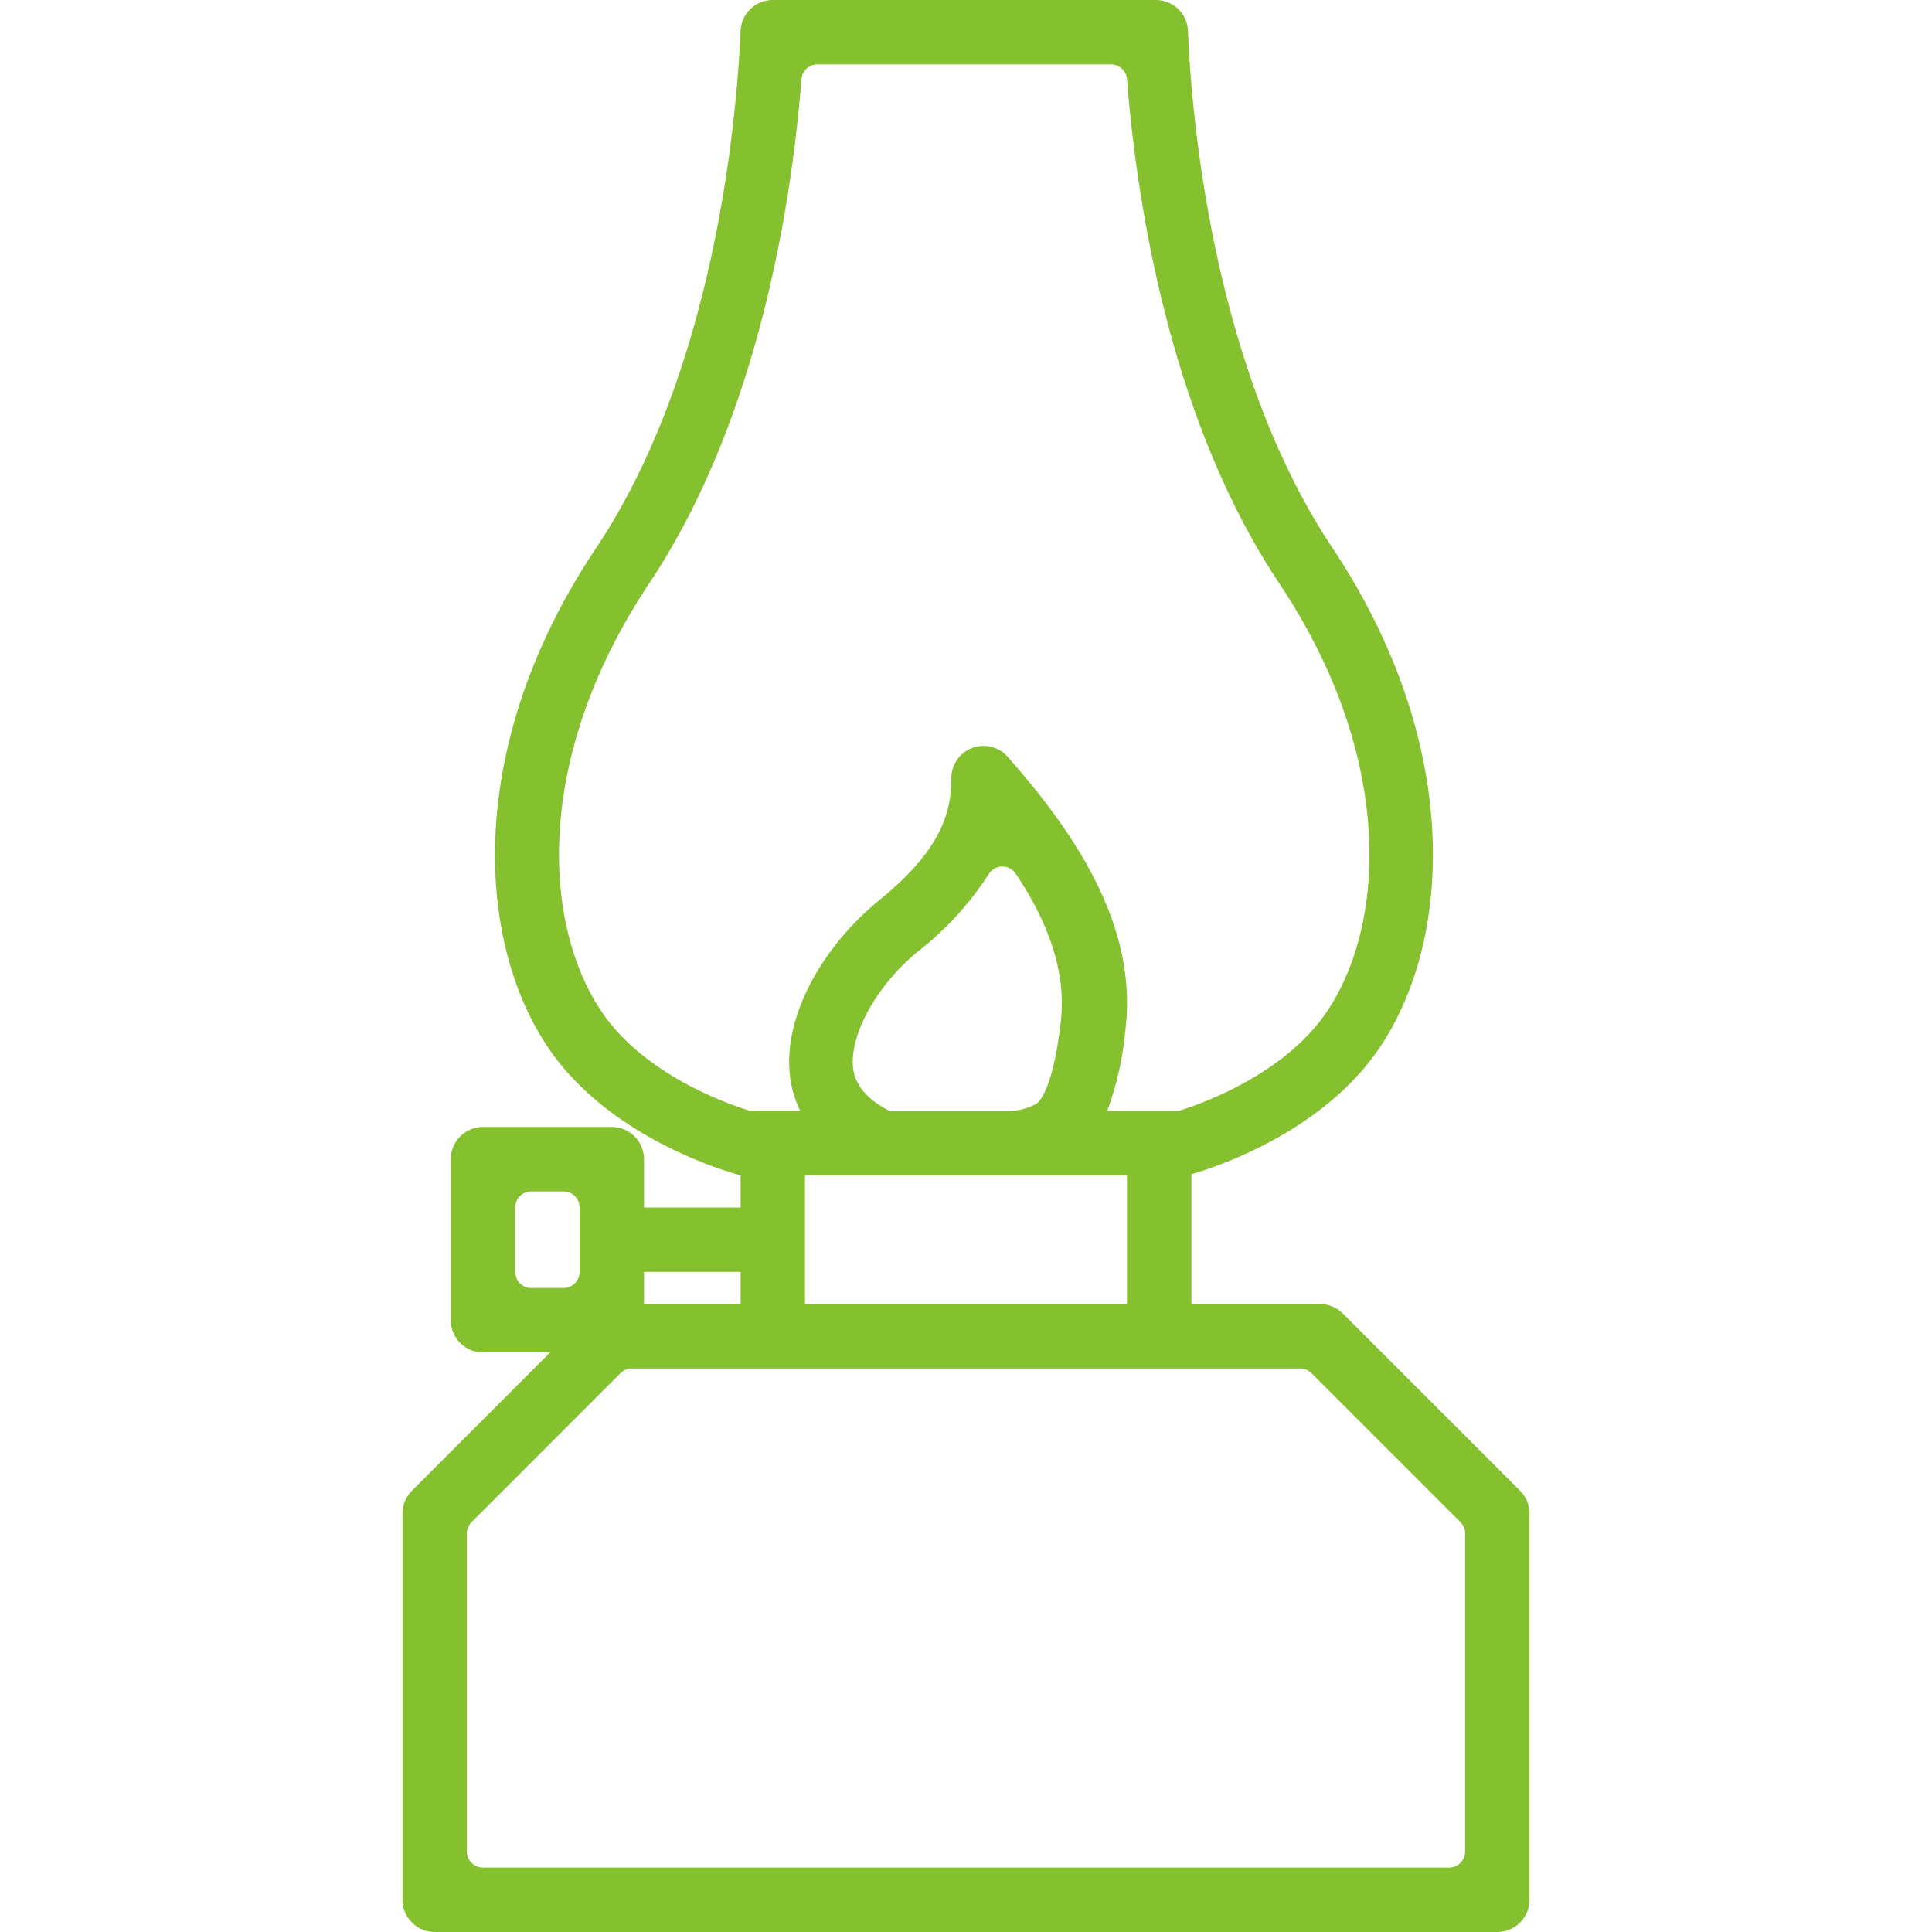<svg width="45" height="45" viewBox="0 0 45 45" xmlns="http://www.w3.org/2000/svg" xmlns:xlink="http://www.w3.org/1999/xlink"><defs><path d="M35.404 34.721l-4.125-4.125a.75.75 0 0 0-.529-.221h-3v-3.026c.514-.146 3.056-.956 4.403-2.974 1.71-2.569 1.875-7.125-1.125-11.625C28.256 8.591 27.75 2.73 27.67.713A.75.75 0 0 0 26.92 0H18a.75.75 0 0 0-.75.713c-.09 2.017-.585 7.875-3.356 12.037-3.019 4.5-2.854 9.056-1.144 11.625 1.5 2.25 4.5 3 4.5 3v.75H15V27a.75.75 0 0 0-.75-.75h-3a.75.75 0 0 0-.75.75v3.75c0 .414.336.75.75.75h1.564l-3.218 3.221a.75.75 0 0 0-.221.529v9c0 .414.336.75.75.75h24.75a.75.75 0 0 0 .75-.75v-9a.75.75 0 0 0-.221-.529zM13.999 23.543c-1.373-2.06-1.556-5.937 1.125-9.96 2.591-3.89 3.33-9.027 3.543-11.738a.375.375 0 0 1 .375-.345h6.833c.196 0 .36.15.375.345.214 2.711.953 7.849 3.544 11.738 2.681 4.023 2.497 7.9 1.125 9.96-.983 1.473-2.91 2.16-3.462 2.332H25.79c.227-.62.37-1.266.427-1.924.267-2.332-1.091-4.451-2.748-6.326a.75.75 0 0 0-1.31.518c0 1.03-.483 1.852-1.713 2.853-1.5 1.234-2.58 3.304-1.808 4.875H17.46c-.559-.172-2.483-.858-3.461-2.328zm5.876 1.376c-.113-.78.532-1.961 1.5-2.753a7.234 7.234 0 0 0 1.657-1.811.375.375 0 0 1 .63 0c.75 1.125 1.178 2.276 1.047 3.431-.165 1.44-.443 1.819-.555 1.913-.2.115-.426.177-.657.18h-2.77c-.755-.379-.818-.814-.852-.96zm-1.125 2.456h7.5v3h-7.5v-3zm-1.5 3H15v-.75h2.25v.75zm-5.25-.75v-1.5c0-.207.168-.375.375-.375h.75c.207 0 .375.168.375.375v1.5a.375.375 0 0 1-.375.375h-.75a.375.375 0 0 1-.375-.375zm22.125 13.5a.375.375 0 0 1-.375.375h-22.5a.375.375 0 0 1-.375-.375v-7.41c0-.098.04-.193.109-.262l3.469-3.47a.375.375 0 0 1 .262-.108h15.57c.098 0 .193.04.262.109l3.47 3.469c.069.07.108.164.108.262v7.41z" id="a"/></defs><use fill="#85C02F" xlink:href="#a"/></svg>